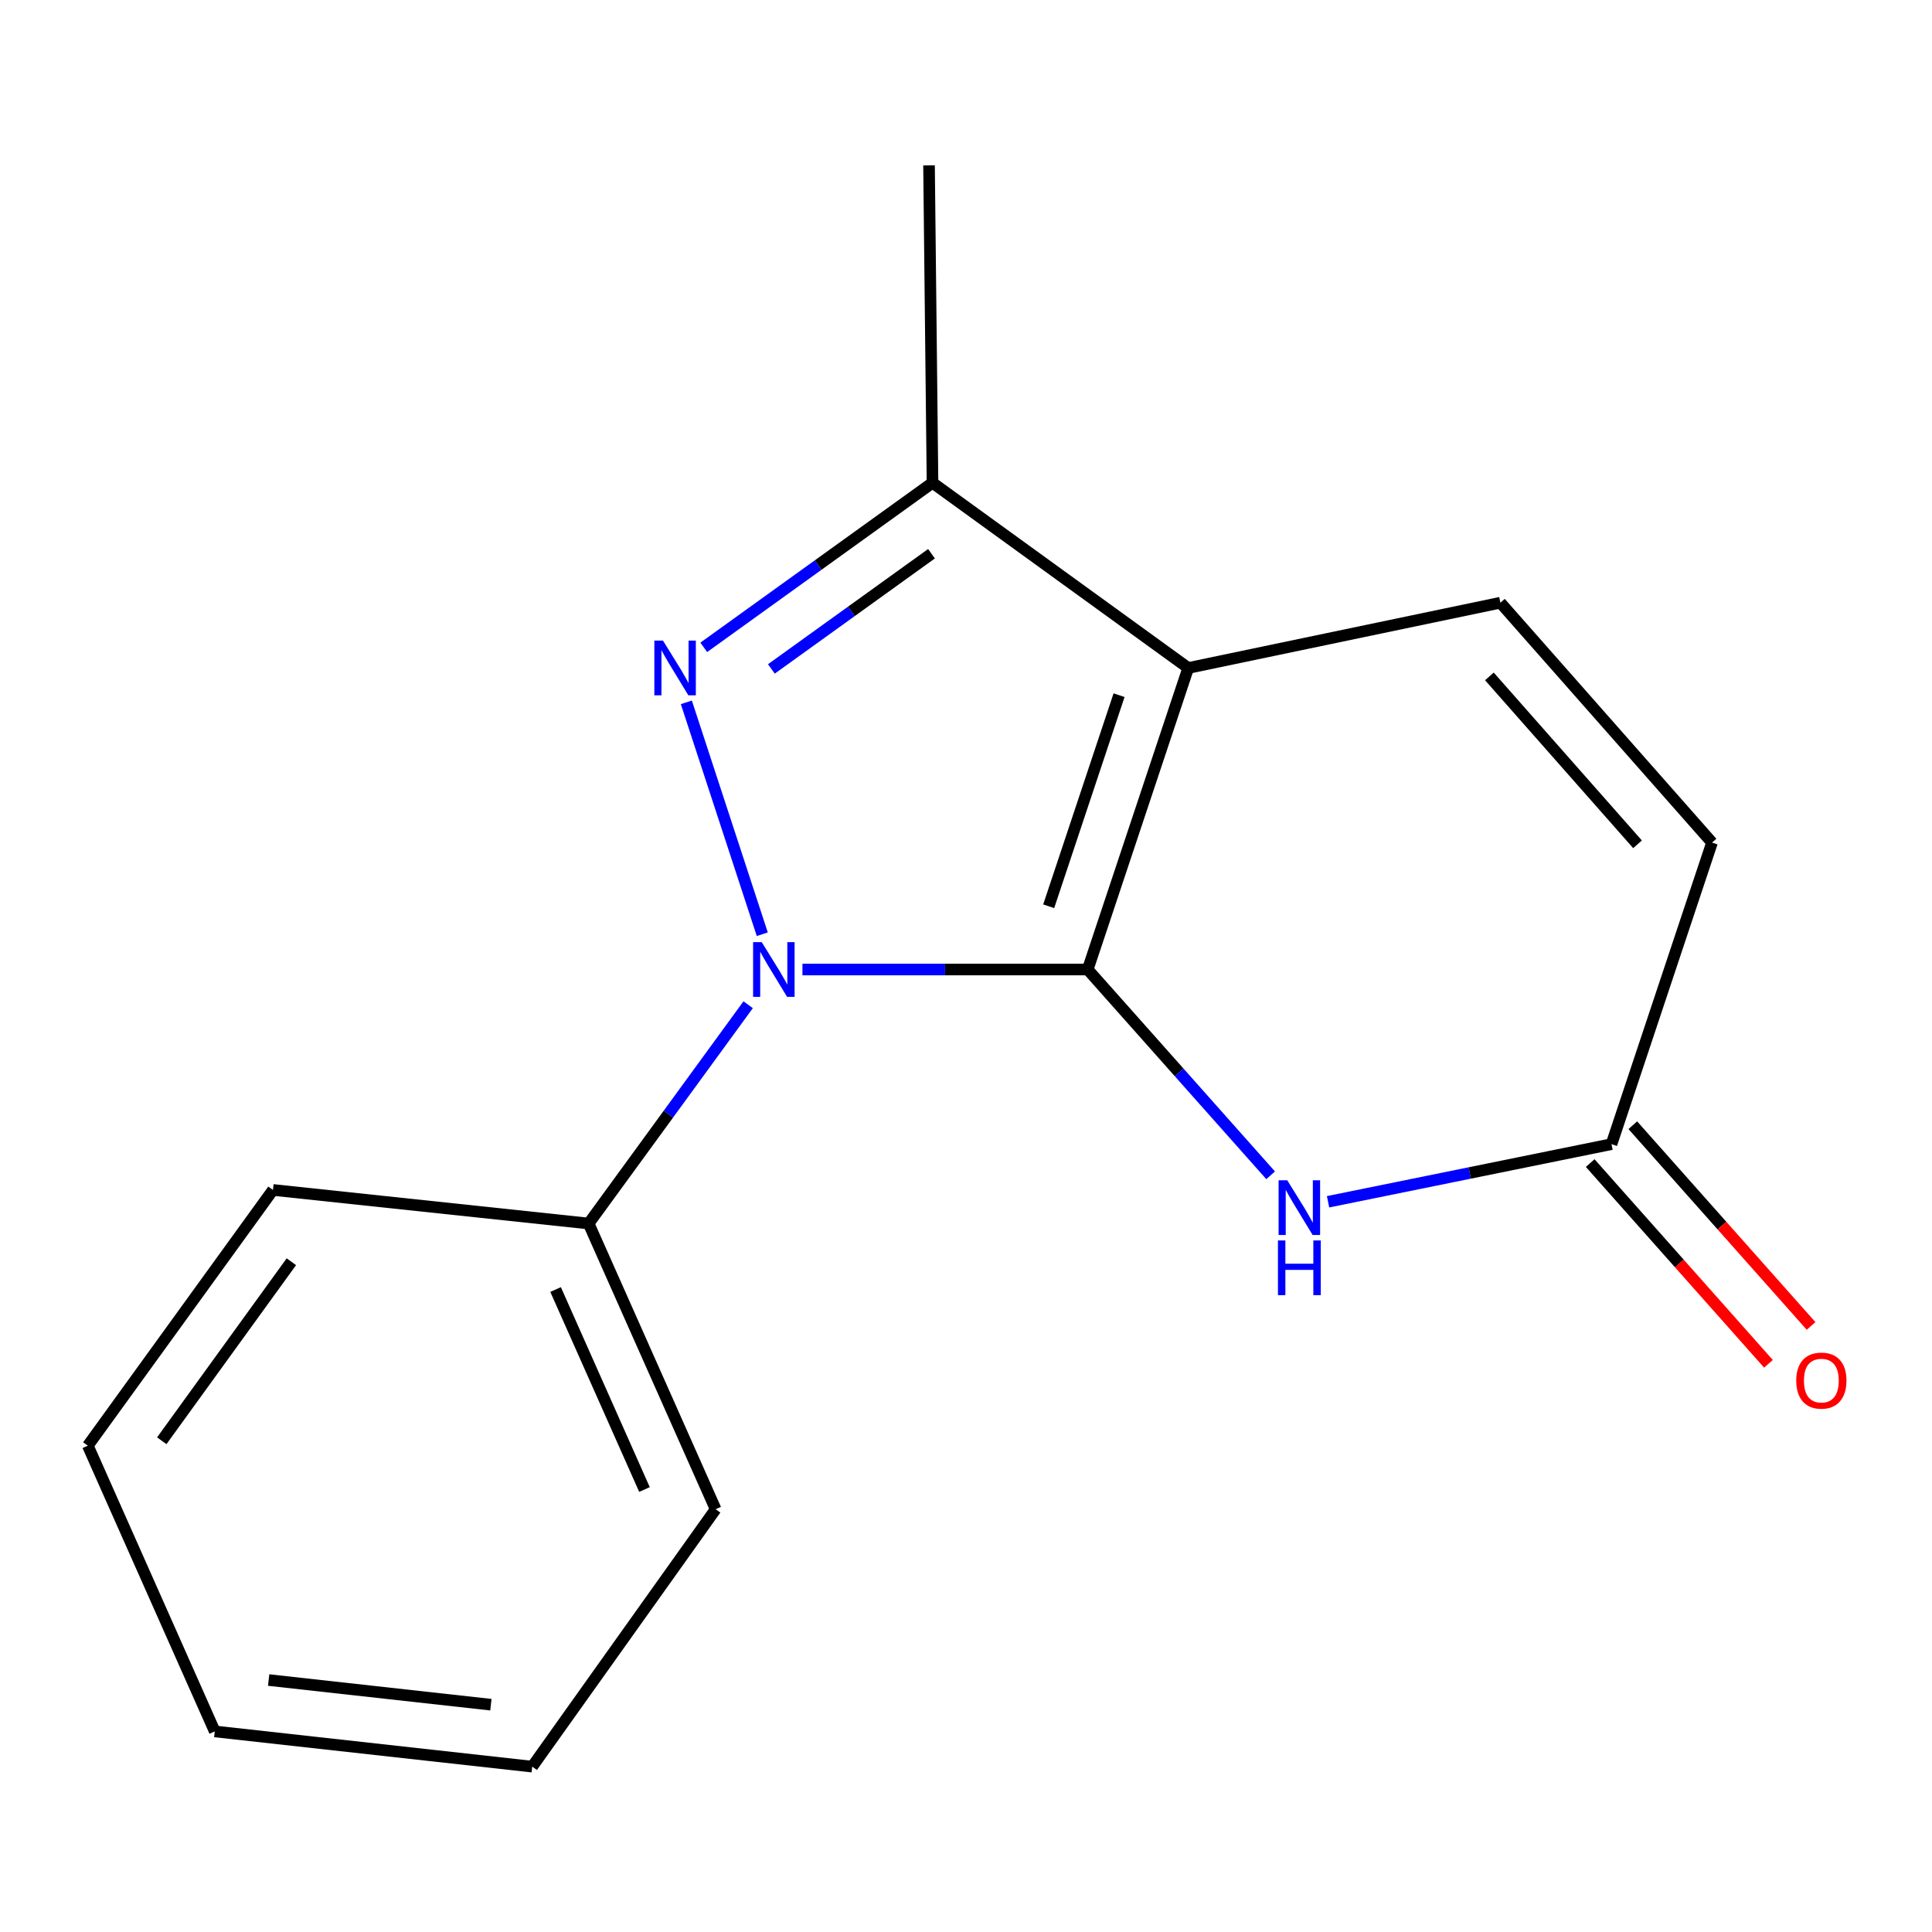 <?xml version='1.0' encoding='iso-8859-1'?>
<svg version='1.1' baseProfile='full'
              xmlns='http://www.w3.org/2000/svg'
                      xmlns:rdkit='http://www.rdkit.org/xml'
                      xmlns:xlink='http://www.w3.org/1999/xlink'
                  xml:space='preserve'
width='1000px' height='1000px' viewBox='0 0 1000 1000'>
<!-- END OF HEADER -->
<rect style='opacity:1.0;fill:#FFFFFF;stroke:none' width='1000' height='1000' x='0' y='0'> </rect>
<path class='bond-0' d='M 562.991,501.82 L 489.165,501.82' style='fill:none;fill-rule:evenodd;stroke:#000000;stroke-width:6px;stroke-linecap:butt;stroke-linejoin:miter;stroke-opacity:1' />
<path class='bond-0' d='M 489.165,501.82 L 415.34,501.82' style='fill:none;fill-rule:evenodd;stroke:#0000FF;stroke-width:6px;stroke-linecap:butt;stroke-linejoin:miter;stroke-opacity:1' />
<path class='bond-1' d='M 562.991,501.82 L 615.021,345.744' style='fill:none;fill-rule:evenodd;stroke:#000000;stroke-width:6px;stroke-linecap:butt;stroke-linejoin:miter;stroke-opacity:1' />
<path class='bond-1' d='M 542.803,469.076 L 579.224,359.824' style='fill:none;fill-rule:evenodd;stroke:#000000;stroke-width:6px;stroke-linecap:butt;stroke-linejoin:miter;stroke-opacity:1' />
<path class='bond-3' d='M 562.991,501.82 L 610.336,555.08' style='fill:none;fill-rule:evenodd;stroke:#000000;stroke-width:6px;stroke-linecap:butt;stroke-linejoin:miter;stroke-opacity:1' />
<path class='bond-3' d='M 610.336,555.08 L 657.681,608.341' style='fill:none;fill-rule:evenodd;stroke:#0000FF;stroke-width:6px;stroke-linecap:butt;stroke-linejoin:miter;stroke-opacity:1' />
<path class='bond-2' d='M 394.557,483.554 L 355.25,363.529' style='fill:none;fill-rule:evenodd;stroke:#0000FF;stroke-width:6px;stroke-linecap:butt;stroke-linejoin:miter;stroke-opacity:1' />
<path class='bond-8' d='M 387.247,520.047 L 345.96,576.668' style='fill:none;fill-rule:evenodd;stroke:#0000FF;stroke-width:6px;stroke-linecap:butt;stroke-linejoin:miter;stroke-opacity:1' />
<path class='bond-8' d='M 345.96,576.668 L 304.673,633.29' style='fill:none;fill-rule:evenodd;stroke:#000000;stroke-width:6px;stroke-linecap:butt;stroke-linejoin:miter;stroke-opacity:1' />
<path class='bond-4' d='M 615.021,345.744 L 482.666,249.879' style='fill:none;fill-rule:evenodd;stroke:#000000;stroke-width:6px;stroke-linecap:butt;stroke-linejoin:miter;stroke-opacity:1' />
<path class='bond-5' d='M 615.021,345.744 L 776.605,311.959' style='fill:none;fill-rule:evenodd;stroke:#000000;stroke-width:6px;stroke-linecap:butt;stroke-linejoin:miter;stroke-opacity:1' />
<path class='bond-16' d='M 364.269,335.064 L 423.468,292.472' style='fill:none;fill-rule:evenodd;stroke:#0000FF;stroke-width:6px;stroke-linecap:butt;stroke-linejoin:miter;stroke-opacity:1' />
<path class='bond-16' d='M 423.468,292.472 L 482.666,249.879' style='fill:none;fill-rule:evenodd;stroke:#000000;stroke-width:6px;stroke-linecap:butt;stroke-linejoin:miter;stroke-opacity:1' />
<path class='bond-16' d='M 399.262,346.238 L 440.701,316.423' style='fill:none;fill-rule:evenodd;stroke:#0000FF;stroke-width:6px;stroke-linecap:butt;stroke-linejoin:miter;stroke-opacity:1' />
<path class='bond-16' d='M 440.701,316.423 L 482.14,286.609' style='fill:none;fill-rule:evenodd;stroke:#000000;stroke-width:6px;stroke-linecap:butt;stroke-linejoin:miter;stroke-opacity:1' />
<path class='bond-6' d='M 687.405,622.039 L 760.758,607.124' style='fill:none;fill-rule:evenodd;stroke:#0000FF;stroke-width:6px;stroke-linecap:butt;stroke-linejoin:miter;stroke-opacity:1' />
<path class='bond-6' d='M 760.758,607.124 L 834.111,592.209' style='fill:none;fill-rule:evenodd;stroke:#000000;stroke-width:6px;stroke-linecap:butt;stroke-linejoin:miter;stroke-opacity:1' />
<path class='bond-10' d='M 482.666,249.879 L 480.863,85.591' style='fill:none;fill-rule:evenodd;stroke:#000000;stroke-width:6px;stroke-linecap:butt;stroke-linejoin:miter;stroke-opacity:1' />
<path class='bond-17' d='M 776.605,311.959 L 886.141,436.117' style='fill:none;fill-rule:evenodd;stroke:#000000;stroke-width:6px;stroke-linecap:butt;stroke-linejoin:miter;stroke-opacity:1' />
<path class='bond-17' d='M 770.909,350.103 L 847.584,437.014' style='fill:none;fill-rule:evenodd;stroke:#000000;stroke-width:6px;stroke-linecap:butt;stroke-linejoin:miter;stroke-opacity:1' />
<path class='bond-7' d='M 834.111,592.209 L 886.141,436.117' style='fill:none;fill-rule:evenodd;stroke:#000000;stroke-width:6px;stroke-linecap:butt;stroke-linejoin:miter;stroke-opacity:1' />
<path class='bond-9' d='M 823.079,602.006 L 869.214,653.955' style='fill:none;fill-rule:evenodd;stroke:#000000;stroke-width:6px;stroke-linecap:butt;stroke-linejoin:miter;stroke-opacity:1' />
<path class='bond-9' d='M 869.214,653.955 L 915.349,705.903' style='fill:none;fill-rule:evenodd;stroke:#FF0000;stroke-width:6px;stroke-linecap:butt;stroke-linejoin:miter;stroke-opacity:1' />
<path class='bond-9' d='M 845.142,582.413 L 891.277,634.361' style='fill:none;fill-rule:evenodd;stroke:#000000;stroke-width:6px;stroke-linecap:butt;stroke-linejoin:miter;stroke-opacity:1' />
<path class='bond-9' d='M 891.277,634.361 L 937.411,686.31' style='fill:none;fill-rule:evenodd;stroke:#FF0000;stroke-width:6px;stroke-linecap:butt;stroke-linejoin:miter;stroke-opacity:1' />
<path class='bond-11' d='M 304.673,633.29 L 370.408,781.169' style='fill:none;fill-rule:evenodd;stroke:#000000;stroke-width:6px;stroke-linecap:butt;stroke-linejoin:miter;stroke-opacity:1' />
<path class='bond-11' d='M 287.571,667.457 L 333.585,770.973' style='fill:none;fill-rule:evenodd;stroke:#000000;stroke-width:6px;stroke-linecap:butt;stroke-linejoin:miter;stroke-opacity:1' />
<path class='bond-12' d='M 304.673,633.29 L 141.287,615.913' style='fill:none;fill-rule:evenodd;stroke:#000000;stroke-width:6px;stroke-linecap:butt;stroke-linejoin:miter;stroke-opacity:1' />
<path class='bond-14' d='M 370.408,781.169 L 275.478,914.409' style='fill:none;fill-rule:evenodd;stroke:#000000;stroke-width:6px;stroke-linecap:butt;stroke-linejoin:miter;stroke-opacity:1' />
<path class='bond-13' d='M 141.287,615.913 L 45.455,748.285' style='fill:none;fill-rule:evenodd;stroke:#000000;stroke-width:6px;stroke-linecap:butt;stroke-linejoin:miter;stroke-opacity:1' />
<path class='bond-13' d='M 150.813,653.072 L 83.73,745.733' style='fill:none;fill-rule:evenodd;stroke:#000000;stroke-width:6px;stroke-linecap:butt;stroke-linejoin:miter;stroke-opacity:1' />
<path class='bond-15' d='M 45.455,748.285 L 111.157,896.18' style='fill:none;fill-rule:evenodd;stroke:#000000;stroke-width:6px;stroke-linecap:butt;stroke-linejoin:miter;stroke-opacity:1' />
<path class='bond-18' d='M 275.478,914.409 L 111.157,896.18' style='fill:none;fill-rule:evenodd;stroke:#000000;stroke-width:6px;stroke-linecap:butt;stroke-linejoin:miter;stroke-opacity:1' />
<path class='bond-18' d='M 254.083,882.348 L 139.058,869.588' style='fill:none;fill-rule:evenodd;stroke:#000000;stroke-width:6px;stroke-linecap:butt;stroke-linejoin:miter;stroke-opacity:1' />
<path  class='atom-1' d='M 394.278 487.66
L 403.558 502.66
Q 404.478 504.14, 405.958 506.82
Q 407.438 509.5, 407.518 509.66
L 407.518 487.66
L 411.278 487.66
L 411.278 515.98
L 407.398 515.98
L 397.438 499.58
Q 396.278 497.66, 395.038 495.46
Q 393.838 493.26, 393.478 492.58
L 393.478 515.98
L 389.798 515.98
L 389.798 487.66
L 394.278 487.66
' fill='#0000FF'/>
<path  class='atom-3' d='M 343.166 331.584
L 352.446 346.584
Q 353.366 348.064, 354.846 350.744
Q 356.326 353.424, 356.406 353.584
L 356.406 331.584
L 360.166 331.584
L 360.166 359.904
L 356.286 359.904
L 346.326 343.504
Q 345.166 341.584, 343.926 339.384
Q 342.726 337.184, 342.366 336.504
L 342.366 359.904
L 338.686 359.904
L 338.686 331.584
L 343.166 331.584
' fill='#0000FF'/>
<path  class='atom-4' d='M 666.284 610.9
L 675.564 625.9
Q 676.484 627.38, 677.964 630.06
Q 679.444 632.74, 679.524 632.9
L 679.524 610.9
L 683.284 610.9
L 683.284 639.22
L 679.404 639.22
L 669.444 622.82
Q 668.284 620.9, 667.044 618.7
Q 665.844 616.5, 665.484 615.82
L 665.484 639.22
L 661.804 639.22
L 661.804 610.9
L 666.284 610.9
' fill='#0000FF'/>
<path  class='atom-4' d='M 661.464 642.052
L 665.304 642.052
L 665.304 654.092
L 679.784 654.092
L 679.784 642.052
L 683.624 642.052
L 683.624 670.372
L 679.784 670.372
L 679.784 657.292
L 665.304 657.292
L 665.304 670.372
L 661.464 670.372
L 661.464 642.052
' fill='#0000FF'/>
<path  class='atom-10' d='M 929.729 714.596
Q 929.729 707.796, 933.089 703.996
Q 936.449 700.196, 942.729 700.196
Q 949.009 700.196, 952.369 703.996
Q 955.729 707.796, 955.729 714.596
Q 955.729 721.476, 952.329 725.396
Q 948.929 729.276, 942.729 729.276
Q 936.489 729.276, 933.089 725.396
Q 929.729 721.516, 929.729 714.596
M 942.729 726.076
Q 947.049 726.076, 949.369 723.196
Q 951.729 720.276, 951.729 714.596
Q 951.729 709.036, 949.369 706.236
Q 947.049 703.396, 942.729 703.396
Q 938.409 703.396, 936.049 706.196
Q 933.729 708.996, 933.729 714.596
Q 933.729 720.316, 936.049 723.196
Q 938.409 726.076, 942.729 726.076
' fill='#FF0000'/>
</svg>

